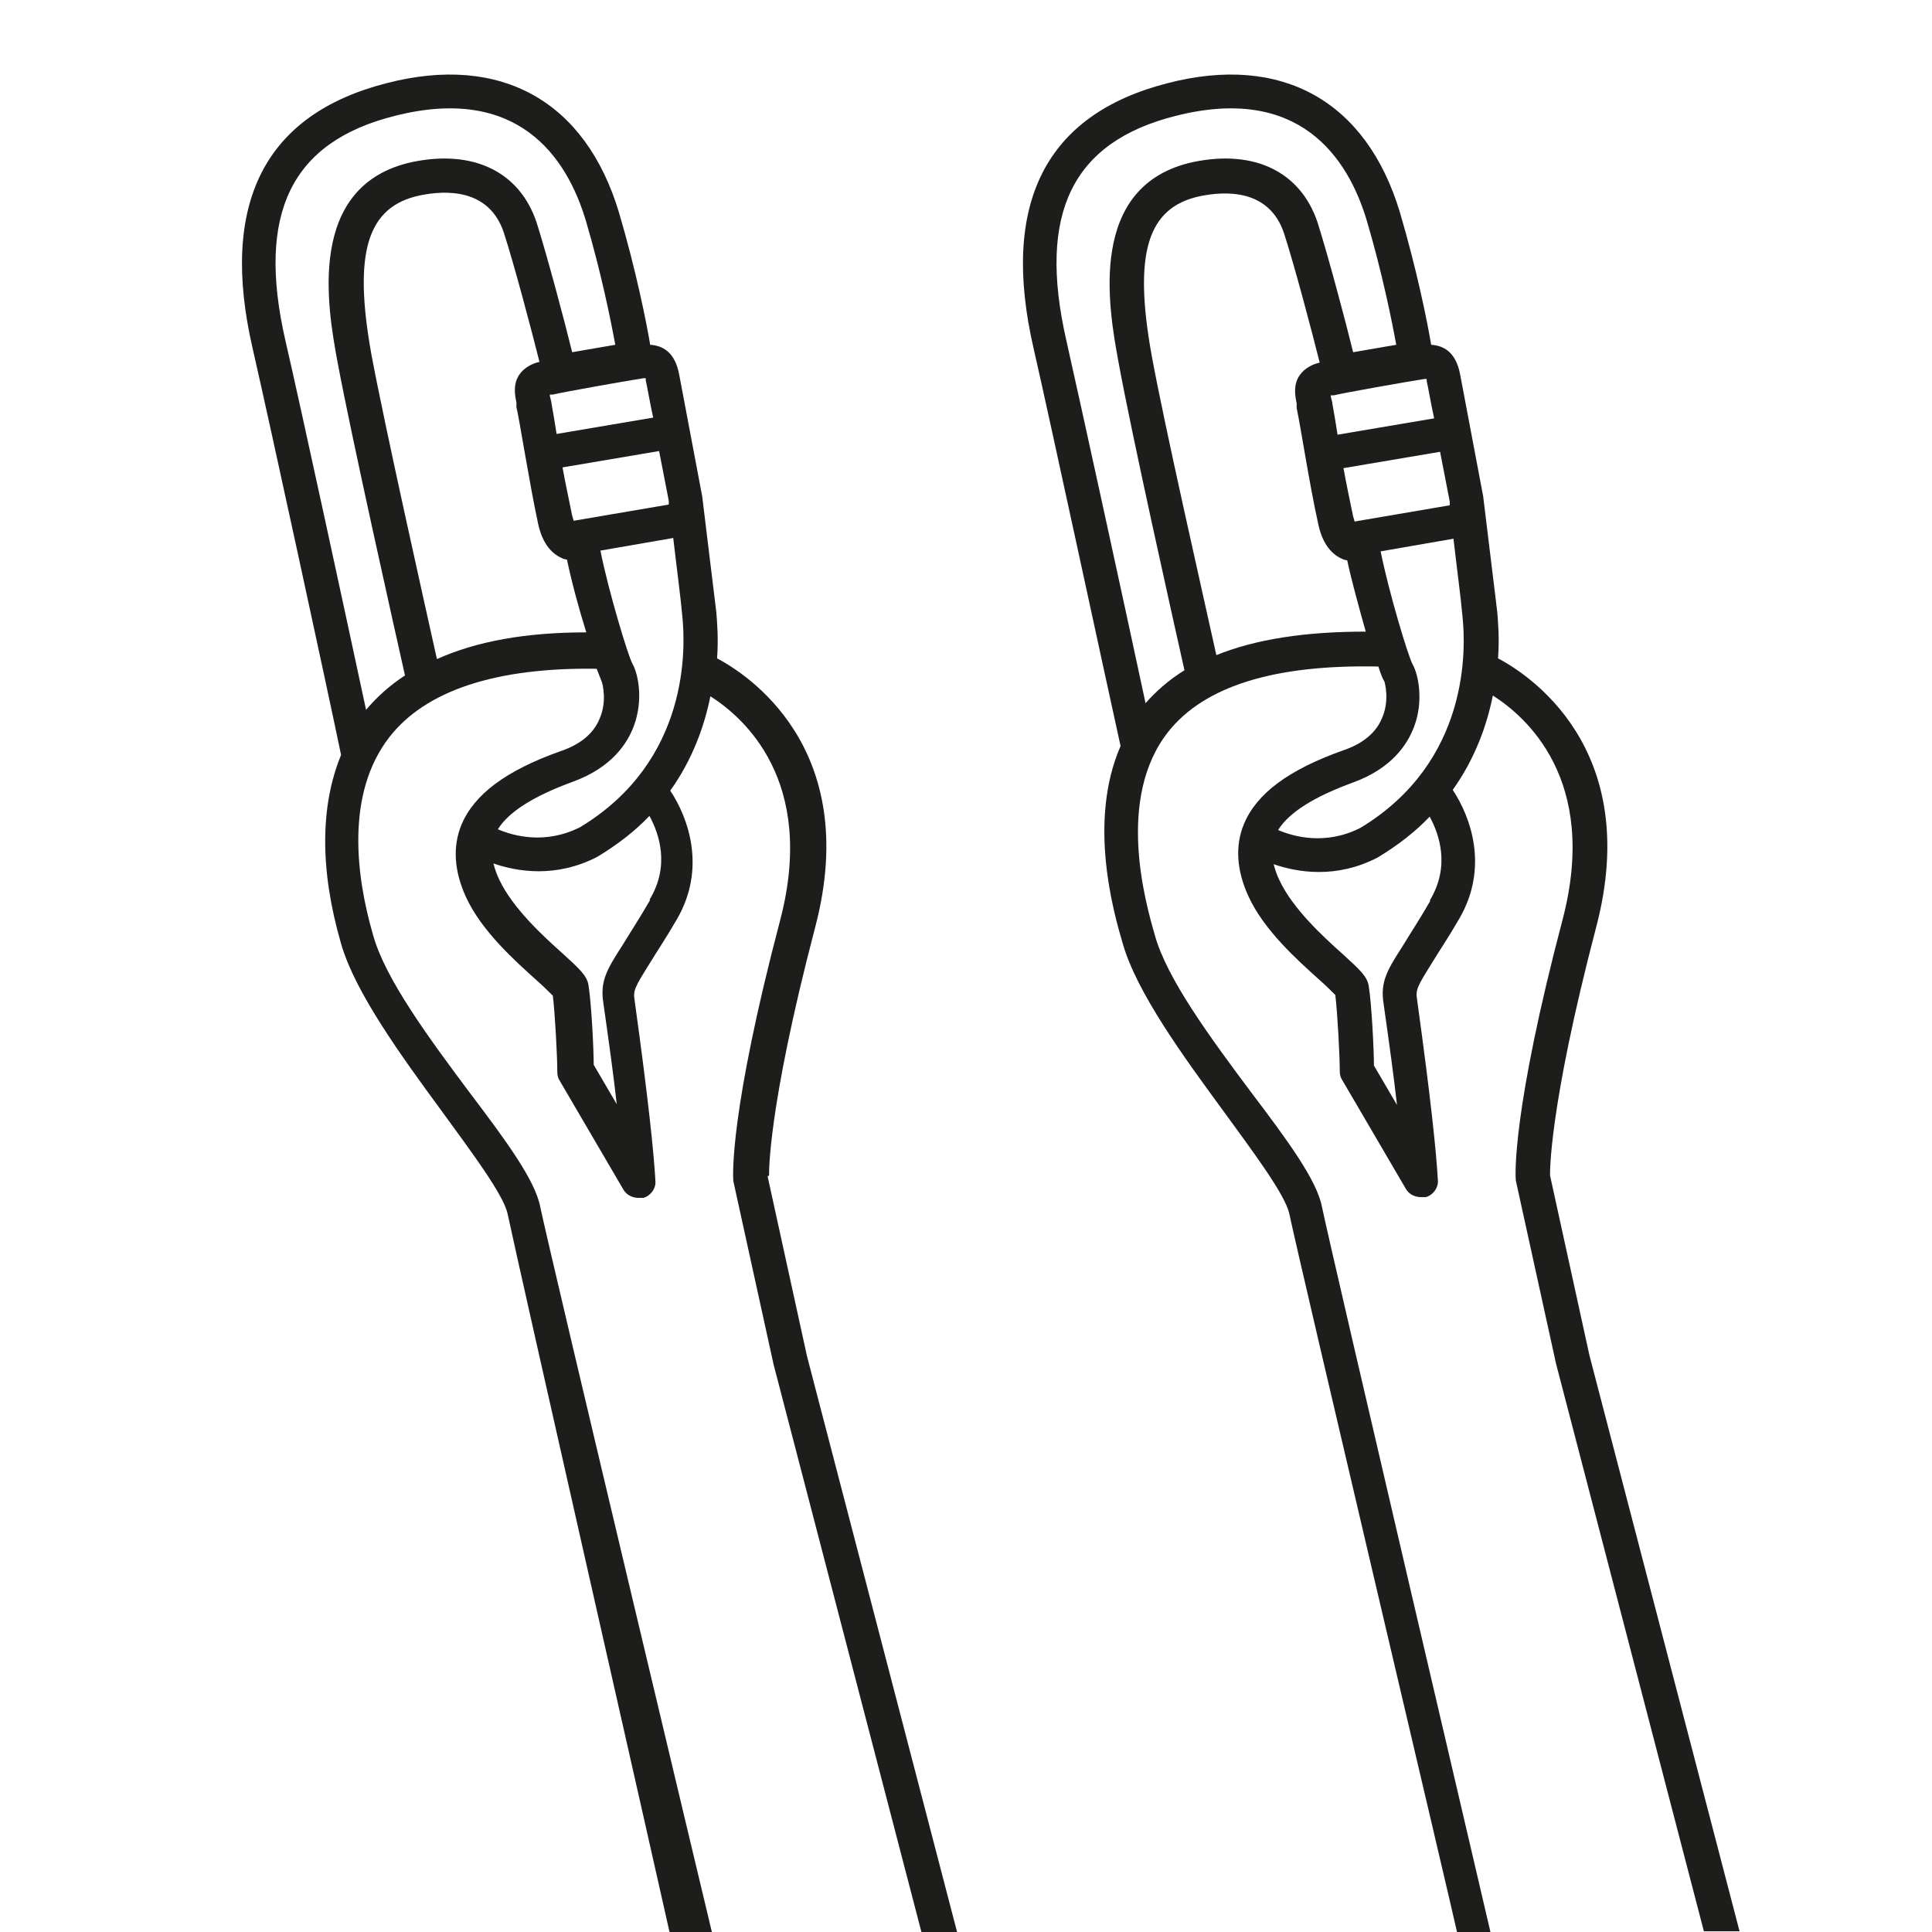 <?xml version="1.0" encoding="UTF-8"?>
<svg xmlns="http://www.w3.org/2000/svg" id="Calque_1" data-name="Calque 1" viewBox="0 0 26 26">
  <defs>
    <style>
      .cls-1 {
        fill: #1d1d1b;
      }
    </style>
  </defs>
  <path class="cls-1" d="m10.35,15.82s-.03-.86.62-3.34c.64-2.43-.94-3.42-1.32-3.62.02-.27,0-.49-.01-.62-.05-.42-.19-1.55-.19-1.56,0,0-.26-1.38-.31-1.64-.06-.32-.24-.39-.39-.4-.05-.3-.19-1-.42-1.78-.45-1.5-1.59-2.14-3.13-1.74-1.64.42-2.25,1.62-1.8,3.57.23,1,1.04,4.74,1.19,5.47-.28.68-.29,1.54,0,2.54.19.66.81,1.51,1.36,2.26.4.55.82,1.11.88,1.37.14.67,2.1,9.3,2.18,9.67h.57c-.02-.08-2.17-9.09-2.31-9.76-.07-.36-.46-.89-.96-1.55-.53-.71-1.13-1.52-1.29-2.11-.23-.79-.37-1.9.22-2.66.49-.63,1.44-.94,2.79-.92.03.08.06.15.07.18.01.03.07.26-.03.49-.08.2-.26.35-.53.44-.73.26-1.16.58-1.33.99-.12.29-.1.62.06.97.21.46.66.86.96,1.13.08.07.17.16.21.2.03.25.06.82.06,1.03,0,.04.01.08.03.11l.86,1.47c.04.07.12.11.2.11.02,0,.04,0,.07,0,.1-.03.17-.13.16-.23-.02-.36-.09-1.06-.28-2.43-.02-.13,0-.17.2-.49.09-.15.22-.34.37-.6.4-.69.15-1.37-.09-1.73.3-.42.46-.87.54-1.27.44.28,1.43,1.13.94,3.01-.68,2.58-.64,3.45-.63,3.52l.54,2.46,1.99,7.64h.48s-2.02-7.75-2.02-7.75l-.53-2.42Zm-2.63-8.81s-.01-.04-.02-.07c-.04-.2-.09-.43-.13-.65l1.3-.22c.07.36.13.67.13.67,0,0,0,.02,0,.05l-1.29.22Zm-.3-1.6l-.02-.08s0-.01,0-.02c.01,0,.03,0,.04,0,.12-.03.96-.18,1.22-.22,0,0,.02,0,.03,0,0,0,0,.02,0,.03.02.08.05.27.1.5l-1.3.22c-.03-.2-.06-.36-.07-.42Zm-2.49,4.16c-.27-1.26-.89-4.13-1.09-4.99-.39-1.71.08-2.67,1.47-3.02,1.65-.42,2.32.54,2.58,1.43.2.68.33,1.32.39,1.65l-.58.1c-.1-.41-.34-1.31-.48-1.75-.23-.68-.85-.98-1.67-.81-1.44.31-1.14,1.97-1.01,2.68.19,1.02.76,3.56.91,4.23-.2.13-.38.29-.53.47Zm.95-.7c-.18-.81-.7-3.13-.88-4.09-.25-1.38-.06-2,.65-2.15.34-.07.93-.1,1.13.5.14.43.38,1.34.48,1.74-.09.02-.2.07-.27.17-.09.13-.06.28-.04.38v.06c.04.16.17,1,.29,1.56.05.24.16.4.32.47.02.01.05.02.07.02.06.29.16.66.26.98-.81,0-1.48.12-2.01.36Zm2.87,3.24c-.15.26-.27.44-.36.59-.21.33-.32.49-.27.8.08.56.14,1,.18,1.36l-.31-.53c0-.2-.03-.82-.07-1.07-.02-.13-.12-.22-.35-.43-.27-.24-.67-.61-.85-.99-.04-.08-.06-.15-.08-.22.32.11.84.2,1.4-.09.28-.17.51-.35.7-.55.13.24.28.67,0,1.13Zm-.94-.98c-.47.24-.9.12-1.11.03.15-.24.49-.45,1.01-.64.52-.19.73-.51.82-.75.13-.35.06-.7-.02-.84-.06-.11-.32-.97-.43-1.52l.98-.17c.04.35.1.8.12,1.03.05.45.1,1.97-1.37,2.86Z"></path>
  <path class="cls-1" d="m21.39,18.24l-.53-2.42s-.03-.86.62-3.34c.64-2.43-.94-3.42-1.32-3.62.02-.27,0-.49-.01-.62-.05-.42-.19-1.55-.19-1.56,0,0-.26-1.38-.31-1.64-.06-.32-.24-.39-.39-.4-.05-.3-.19-1-.42-1.78-.45-1.5-1.59-2.14-3.13-1.74-1.64.42-2.25,1.62-1.8,3.57.22.96.96,4.4,1.17,5.35-.44,1.01-.1,2.22.03,2.66.19.66.81,1.51,1.36,2.26.4.55.82,1.11.88,1.37.14.67,2.18,9.31,2.26,9.68h.45c-.02-.09-2.13-9.1-2.27-9.77-.07-.36-.46-.89-.96-1.55-.53-.71-1.13-1.52-1.29-2.11-.13-.45-.52-1.84.18-2.73.49-.62,1.44-.91,2.83-.88.03.1.06.17.08.2.01.03.07.26-.03.49-.08.2-.26.35-.53.44-.73.26-1.16.58-1.33.99-.12.29-.1.62.06.97.21.46.66.86.96,1.13.08.07.17.16.21.2.03.25.06.82.06,1.03,0,.04.01.08.03.11l.86,1.47c.04.07.12.11.2.11.02,0,.04,0,.07,0,.1-.03.17-.13.16-.23-.02-.36-.09-1.06-.28-2.43-.02-.13,0-.17.2-.49.09-.15.22-.34.37-.6.4-.69.15-1.37-.09-1.73.3-.42.46-.87.54-1.27.44.28,1.43,1.13.94,3.01-.68,2.58-.64,3.45-.63,3.52l.54,2.46,1.99,7.64h.48s-2.02-7.75-2.02-7.75Zm-3.16-11.22s-.01-.04-.02-.07c-.04-.19-.09-.43-.13-.65l1.3-.22c.07.36.13.67.13.67,0,0,0,.02,0,.05l-1.29.22Zm-.3-1.6l-.02-.08s0-.01,0-.02c.01,0,.03,0,.04,0,.12-.03.96-.18,1.22-.22,0,0,.02,0,.03,0,0,0,0,.02,0,.03.02.08.05.27.1.5l-1.3.22c-.03-.2-.06-.36-.07-.42Zm-2.51,4.06c-.28-1.31-.88-4.06-1.07-4.9-.39-1.71.08-2.67,1.47-3.02,1.65-.42,2.32.54,2.58,1.43.2.68.33,1.32.39,1.65l-.58.1c-.1-.41-.34-1.31-.48-1.75-.23-.68-.85-.98-1.67-.81-1.44.31-1.14,1.97-1.01,2.68.18.99.72,3.4.89,4.16-.21.13-.38.28-.53.45Zm.95-.66c-.19-.86-.7-3.1-.87-4.03-.25-1.38-.06-2,.65-2.15.34-.07.93-.1,1.13.5.14.43.38,1.34.48,1.74-.09.02-.2.07-.27.17-.09.13-.06.28-.04.38v.06c.05.23.17,1.02.29,1.56.05.24.16.4.32.47.02.01.05.02.07.02.06.28.16.64.25.96-.81,0-1.48.1-2.02.32Zm2.88,3.3c-.15.26-.27.44-.36.59-.21.33-.32.49-.27.8.08.56.14,1,.18,1.36l-.31-.53c0-.2-.03-.82-.07-1.07-.02-.13-.12-.22-.35-.43-.27-.24-.67-.61-.85-.99-.04-.08-.06-.15-.08-.22.32.11.84.2,1.4-.09.28-.17.51-.35.7-.55.13.24.28.67,0,1.13Zm-.94-.98c-.47.24-.9.12-1.11.03.15-.24.49-.45,1.01-.64.52-.19.73-.51.82-.75.13-.34.06-.7-.02-.84-.06-.11-.32-.97-.43-1.52l.98-.17c.04.35.1.8.12,1.03.05.45.1,1.97-1.37,2.86Z"></path>
</svg>

